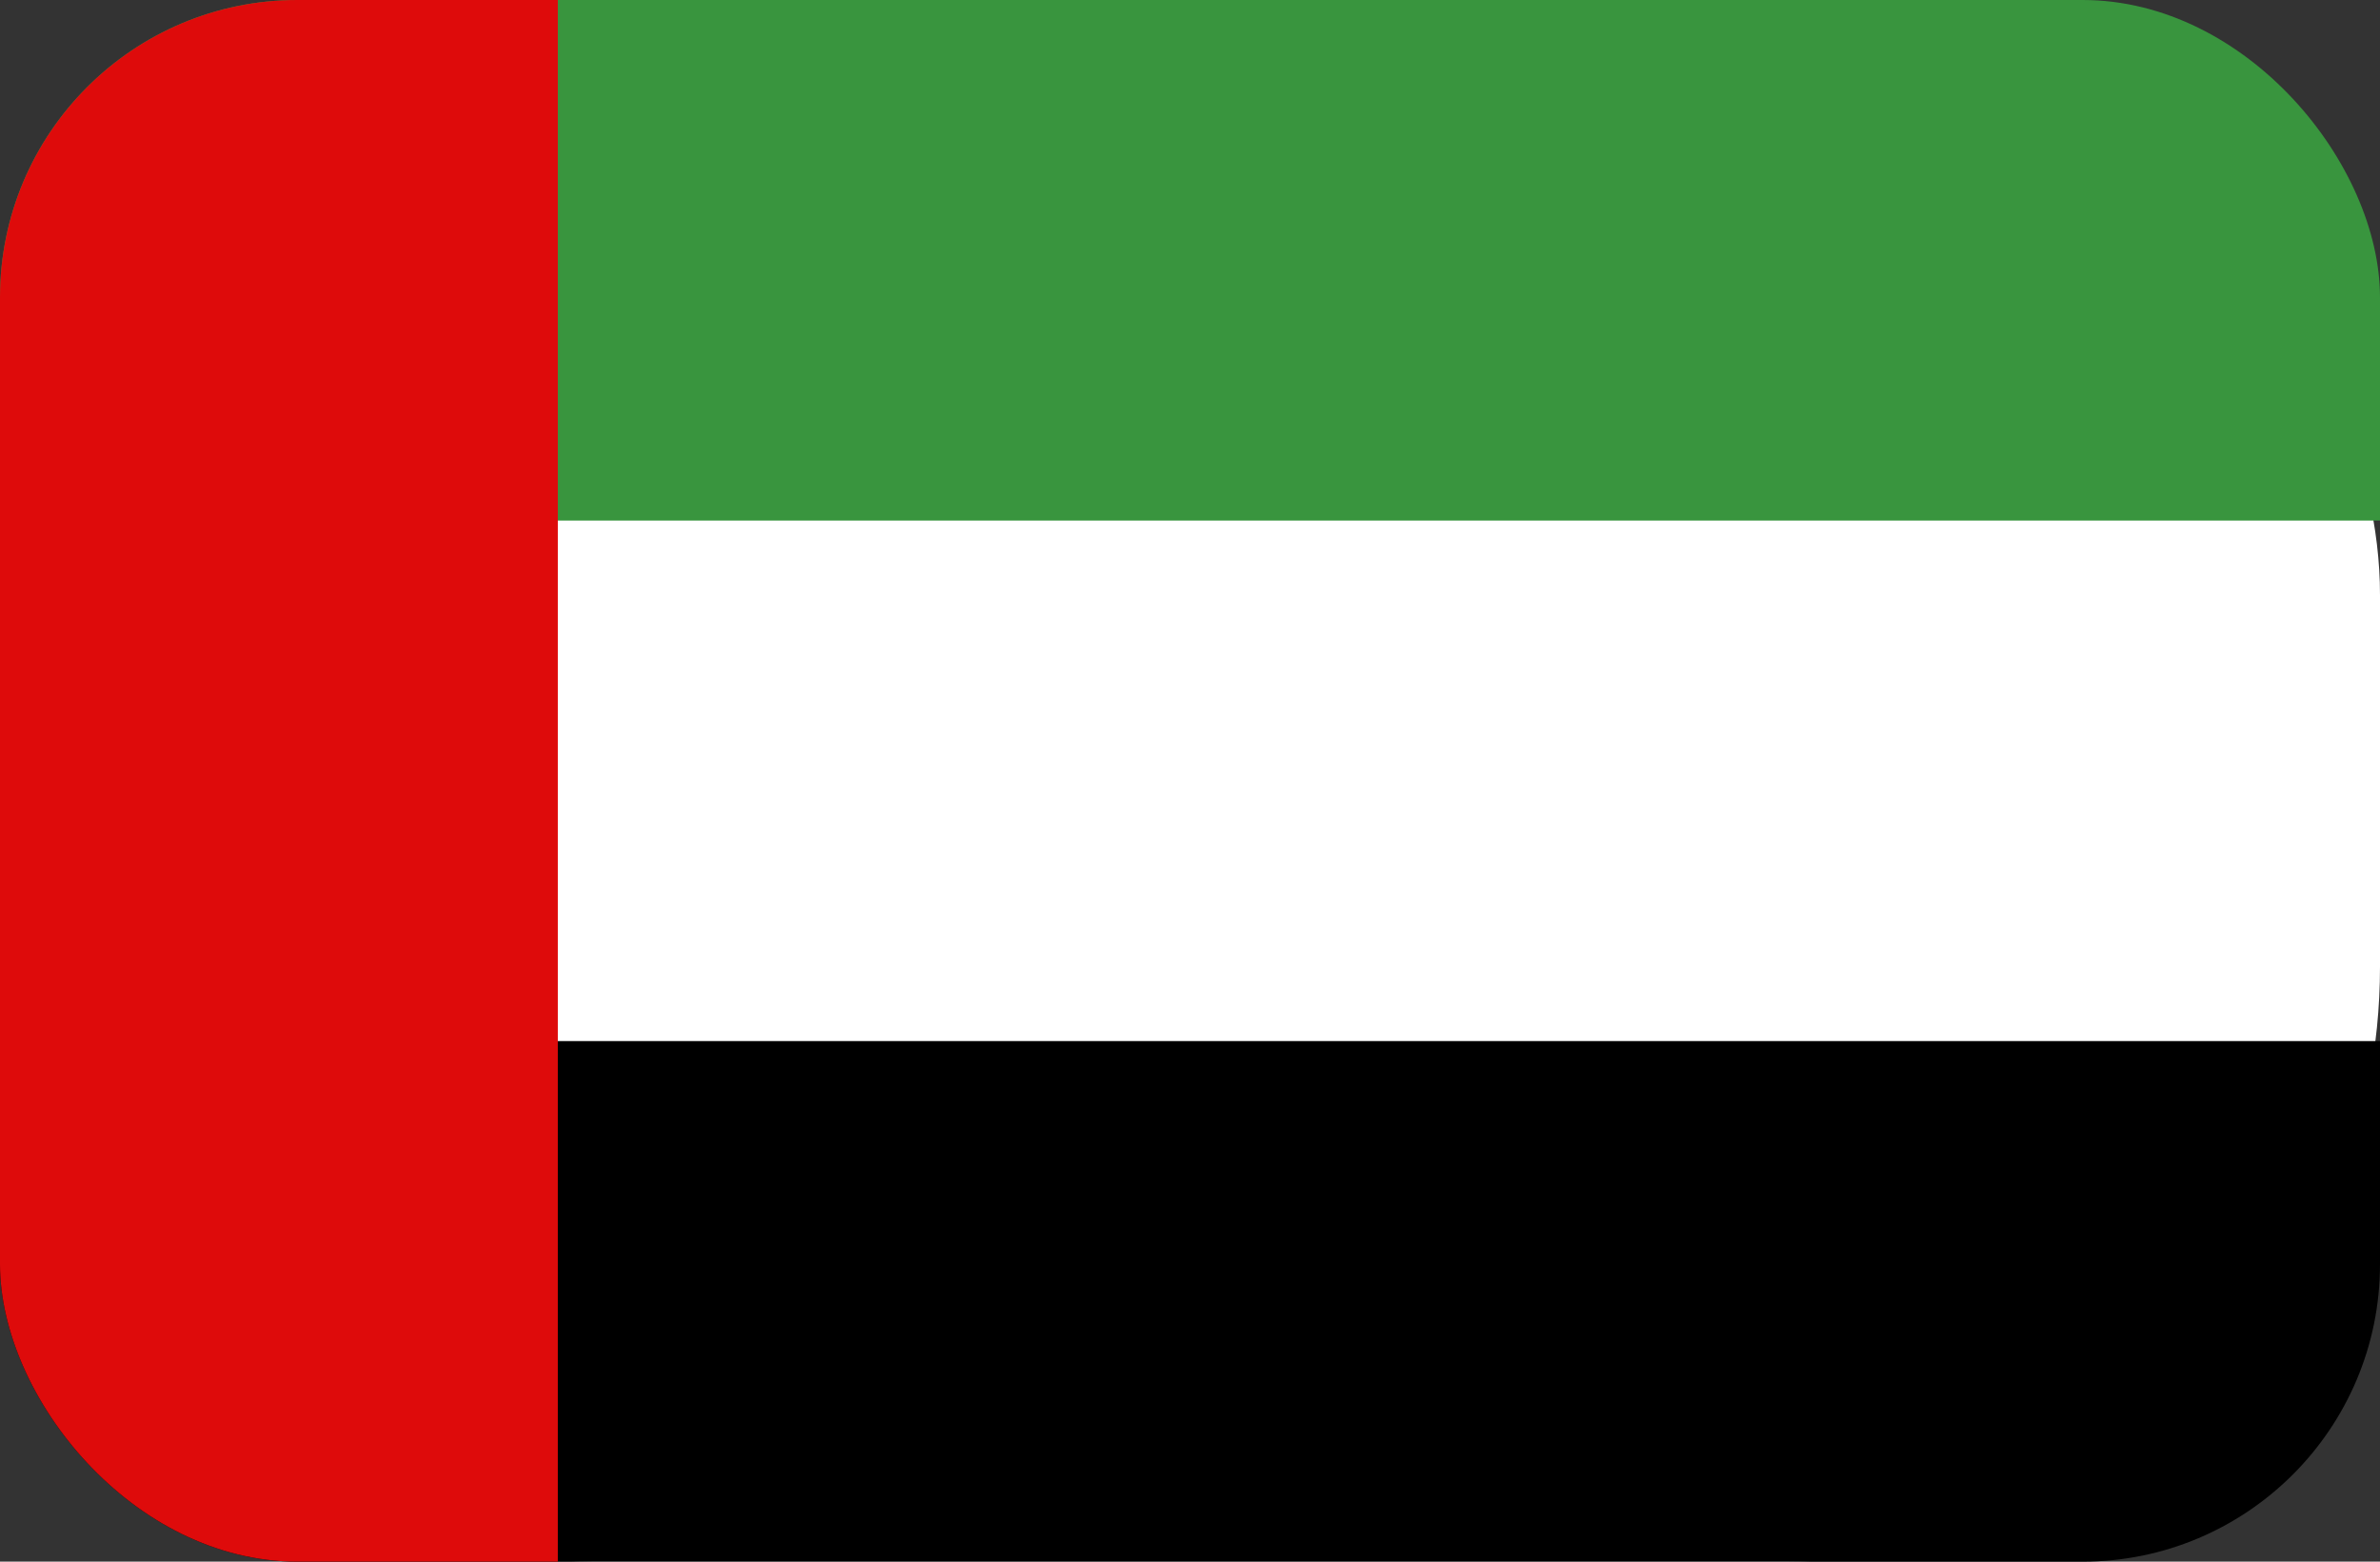 <svg xmlns="http://www.w3.org/2000/svg" xmlns:xlink="http://www.w3.org/1999/xlink" width="16" height="10.5" viewBox="0 0 16 10.5">
  <rect x="0" y="0" width="16" height="10.5" fill="#333333" stroke="none"/>
  <defs>
    <clipPath id="clip-path">
      <rect id="Rectangle_26" data-name="Rectangle 26" width="16" height="10.5" rx="2" transform="translate(1194 56)" fill="#f10"/>
    </clipPath>
  </defs>
  <g id="Group_986" data-name="Group 986" transform="translate(-475 -1263)">
    <g id="Group_1" data-name="Group 1" transform="translate(-719 1207)" clip-path="url(#clip-path)">
      <rect id="Rectangle_25" data-name="Rectangle 25" width="16" height="10.5" rx="4" transform="translate(1194 56)" fill="#fff"/>
      <rect id="Rectangle_27" data-name="Rectangle 27" width="16" height="3.5" transform="translate(1194 56)" fill="#39953e"/>
      <rect id="Rectangle_28" data-name="Rectangle 28" width="16" height="3.5" transform="translate(1194 63)"/>
      <rect id="Rectangle_477" data-name="Rectangle 477" width="11" height="4.5" transform="translate(1193.25 66.75) rotate(-90)" fill="#de0b0b"/>
    </g>
  </g>
</svg>
